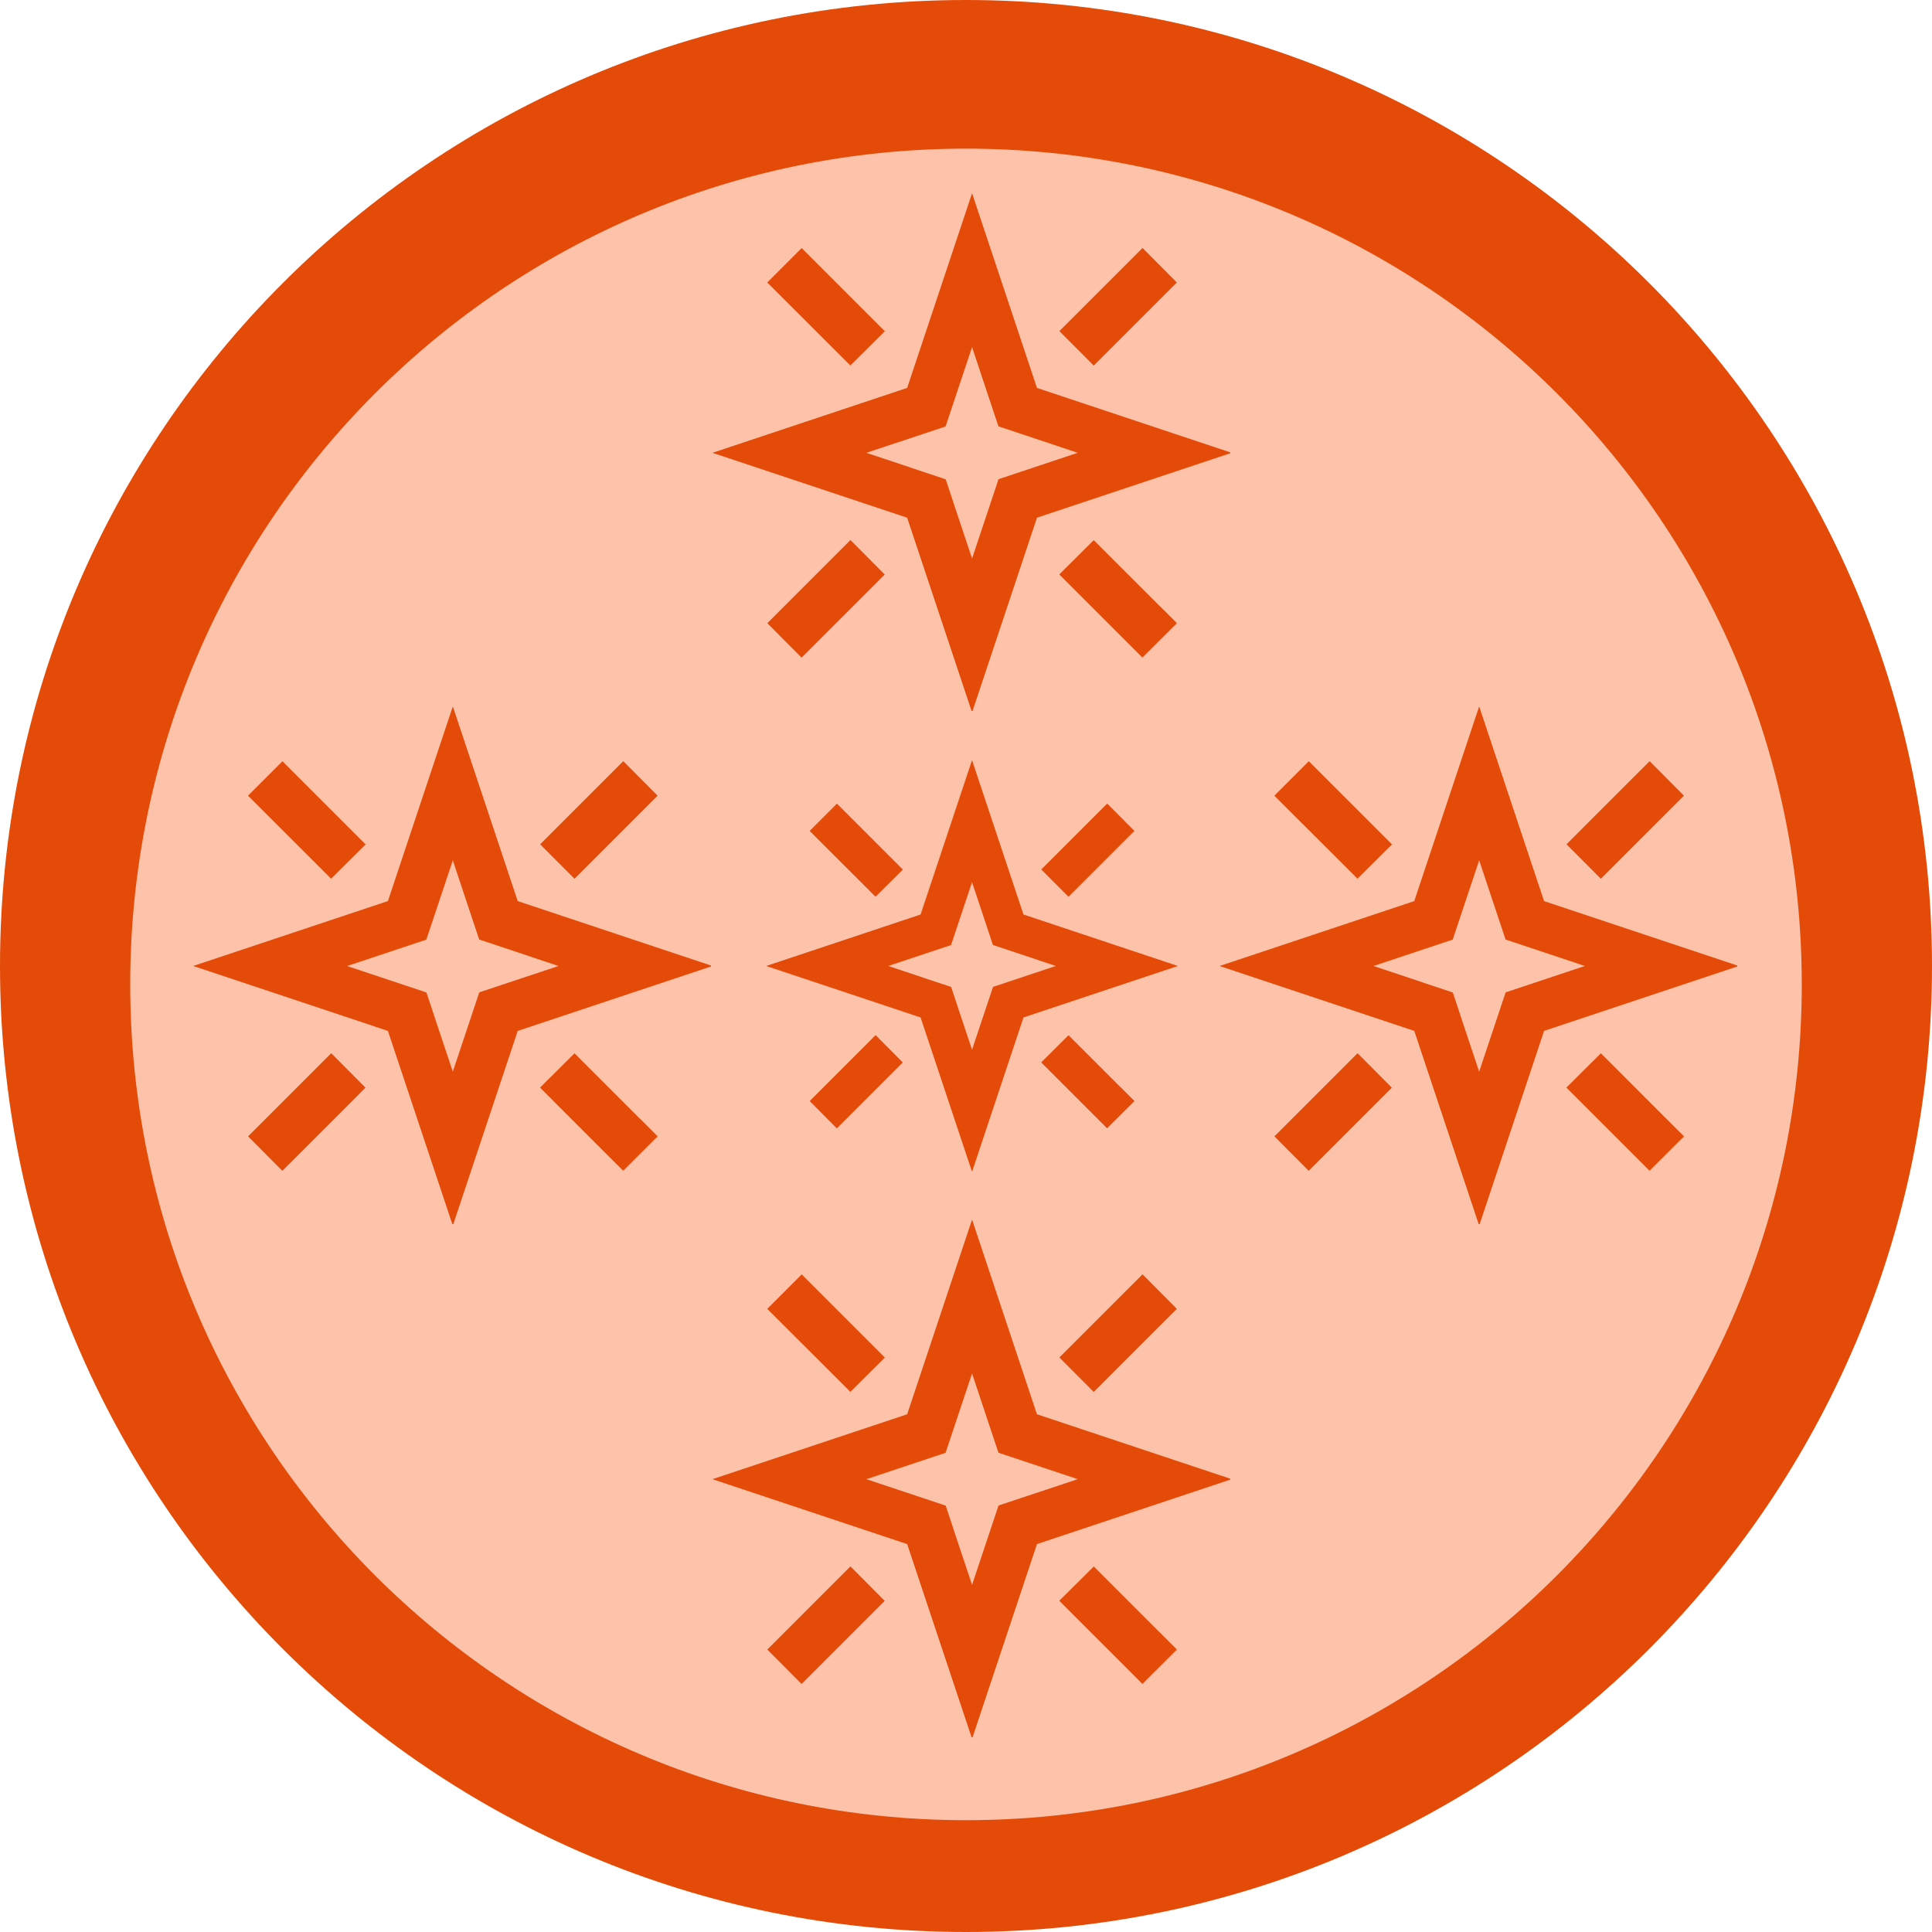 <svg xmlns="http://www.w3.org/2000/svg" xmlns:xlink="http://www.w3.org/1999/xlink" width="500" zoomAndPan="magnify" viewBox="0 0 375 375" height="500" preserveAspectRatio="xMidYMid meet" version="1.0"><defs><clipPath id="871b5dded3"><path d="M 187.5 0 C 83.945 0 0 83.945 0 187.5 C 0 291.055 83.945 375 187.5 375 C 291.055 375 375 291.055 375 187.5 C 375 83.945 291.055 0 187.5 0 Z M 187.5 0 " clip-rule="nonzero"/></clipPath><clipPath id="9283e84e5c"><path d="M 25.277 28.852 L 349.723 28.852 L 349.723 353.297 L 25.277 353.297 Z M 25.277 28.852 " clip-rule="nonzero"/></clipPath><clipPath id="3aeacf76e1"><path d="M 187.5 28.852 C 97.906 28.852 25.277 101.48 25.277 191.074 C 25.277 280.668 97.906 353.297 187.5 353.297 C 277.094 353.297 349.723 280.668 349.723 191.074 C 349.723 101.48 277.094 28.852 187.5 28.852 Z M 187.5 28.852 " clip-rule="nonzero"/></clipPath><clipPath id="2d56d82cac"><path d="M 236.715 137.109 L 337.215 137.109 L 337.215 237.609 L 236.715 237.609 Z M 236.715 137.109 " clip-rule="nonzero"/></clipPath><clipPath id="68454de981"><path d="M 138.285 37.5 L 238.785 37.5 L 238.785 138 L 138.285 138 Z M 138.285 37.5 " clip-rule="nonzero"/></clipPath><clipPath id="2e254d52c3"><path d="M 37.5 137.109 L 138 137.109 L 138 237.609 L 37.5 237.609 Z M 37.5 137.109 " clip-rule="nonzero"/></clipPath><clipPath id="7119b38f71"><path d="M 138.285 236.715 L 238.785 236.715 L 238.785 337.215 L 138.285 337.215 Z M 138.285 236.715 " clip-rule="nonzero"/></clipPath><clipPath id="8c6c9434f1"><path d="M 148.715 147.539 L 228.965 147.539 L 228.965 227.789 L 148.715 227.789 Z M 148.715 147.539 " clip-rule="nonzero"/></clipPath></defs><g clip-path="url(#871b5dded3)"><rect x="-37.5" width="450" fill="#e44b08" y="-37.5" height="450" fill-opacity="1"/></g><g clip-path="url(#9283e84e5c)"><g clip-path="url(#3aeacf76e1)"><path fill="#fdc3aa" d="M 25.277 28.852 L 349.723 28.852 L 349.723 353.297 L 25.277 353.297 Z M 25.277 28.852 " fill-opacity="1" fill-rule="nonzero"/></g></g><g clip-path="url(#2d56d82cac)"><path fill="#e44b08" d="M 283.465 197.105 L 287.105 208.008 L 290.746 197.105 L 292.242 192.617 L 296.73 191.121 L 307.617 187.5 L 296.711 183.855 L 292.223 182.359 L 290.727 177.871 L 287.105 166.988 L 283.465 177.895 L 281.969 182.379 L 277.48 183.875 L 266.594 187.5 L 277.5 191.141 L 281.988 192.637 L 283.484 197.125 Z M 274.508 200.098 L 251.656 192.477 L 236.715 187.5 L 274.508 174.902 L 282.125 152.047 L 287.105 137.109 L 292.086 152.047 L 299.703 174.902 L 337.496 187.5 L 322.555 192.477 L 299.703 200.098 L 287.105 237.891 Z M 247.363 154.43 L 254.039 147.758 L 270.18 163.898 L 263.484 170.551 L 260.141 167.203 L 250.691 157.777 L 247.344 154.43 Z M 326.867 154.43 L 310.727 170.57 L 304.055 163.879 L 307.398 160.531 L 316.848 151.082 L 320.195 147.738 L 326.848 154.43 Z M 323.52 217.223 L 326.867 220.566 L 320.176 227.238 L 316.828 223.895 L 307.379 214.445 L 304.035 211.098 L 310.727 204.445 L 314.074 207.793 L 323.52 217.242 Z M 247.363 220.566 L 250.711 217.223 L 260.16 207.773 L 263.504 204.426 L 270.16 211.117 L 257.363 223.914 L 254.016 227.258 Z M 247.363 220.566 " fill-opacity="1" fill-rule="nonzero"/></g><g clip-path="url(#68454de981)"><path fill="#e44b08" d="M 185.035 97.496 L 188.676 108.402 L 192.316 97.496 L 193.812 93.008 L 198.301 91.512 L 209.188 87.891 L 198.281 84.25 L 193.793 82.754 L 192.297 78.266 L 188.676 67.379 L 185.035 78.285 L 183.539 82.773 L 179.051 84.27 L 168.164 87.891 L 179.07 91.531 L 183.559 93.027 L 185.055 97.516 Z M 176.078 100.488 L 138.285 87.891 L 176.078 75.293 L 188.676 37.5 L 201.273 75.293 L 239.066 87.891 L 201.273 100.488 L 188.676 138.281 Z M 148.934 54.82 L 155.605 48.148 L 171.746 64.289 L 165.055 70.941 L 161.707 67.598 L 152.262 58.168 L 148.914 54.82 Z M 228.438 54.82 L 212.297 70.961 L 205.621 64.27 L 208.969 60.922 L 218.418 51.477 L 221.766 48.129 L 228.418 54.82 Z M 225.09 117.613 L 228.438 120.961 L 221.742 127.633 L 218.398 124.285 L 208.949 114.836 L 205.602 111.492 L 212.297 104.84 L 225.09 117.633 Z M 148.934 120.961 L 152.281 117.613 L 161.727 108.164 L 165.074 104.82 L 171.727 111.512 L 168.383 114.859 L 158.934 124.305 L 155.586 127.652 Z M 148.934 120.961 " fill-opacity="1" fill-rule="nonzero"/></g><g clip-path="url(#2e254d52c3)"><path fill="#e44b08" d="M 84.25 197.105 L 87.891 208.008 L 91.531 197.105 L 93.027 192.617 L 97.516 191.121 L 108.402 187.5 L 97.496 183.855 L 93.008 182.359 L 91.512 177.871 L 87.891 166.988 L 84.25 177.895 L 82.754 182.379 L 78.266 183.875 L 67.379 187.5 L 78.285 191.141 L 82.773 192.637 L 84.27 197.125 Z M 75.293 200.098 L 52.441 192.477 L 37.5 187.5 L 75.293 174.902 L 82.91 152.047 L 87.891 137.109 L 92.871 152.047 L 100.488 174.902 L 138.281 187.5 L 123.34 192.477 L 100.488 200.098 L 87.891 237.891 Z M 48.148 154.43 L 54.82 147.758 L 58.168 151.102 L 67.617 160.551 L 70.961 163.898 L 64.27 170.551 L 60.922 167.203 L 51.477 157.777 L 48.129 154.43 Z M 127.652 154.43 L 111.512 170.57 L 104.84 163.879 L 108.184 160.531 L 117.633 151.082 L 120.98 147.738 L 127.633 154.43 Z M 124.305 217.223 L 127.652 220.566 L 120.961 227.238 L 117.613 223.895 L 108.164 214.445 L 104.82 211.098 L 111.512 204.445 L 114.859 207.793 L 124.305 217.242 Z M 48.148 220.566 L 51.496 217.223 L 60.945 207.773 L 64.289 204.426 L 70.941 211.117 L 67.598 214.465 L 58.148 223.914 L 54.801 227.258 Z M 48.148 220.566 " fill-opacity="1" fill-rule="nonzero"/></g><g clip-path="url(#7119b38f71)"><path fill="#e44b08" d="M 185.035 296.711 L 188.676 307.617 L 192.316 296.711 L 193.812 292.223 L 198.301 290.727 L 209.188 287.105 L 198.281 283.465 L 193.793 281.969 L 192.297 277.48 L 188.676 266.594 L 185.035 277.5 L 183.539 281.988 L 179.051 283.484 L 168.164 287.105 L 179.07 290.746 L 183.559 292.242 L 185.055 296.73 Z M 176.078 299.703 L 138.285 287.105 L 176.078 274.508 L 188.676 236.715 L 201.273 274.508 L 239.066 287.105 L 201.273 299.703 L 188.676 337.496 Z M 148.934 254.039 L 155.605 247.363 L 171.746 263.504 L 165.055 270.16 L 161.707 266.812 L 152.262 257.383 L 148.914 254.039 Z M 228.438 254.039 L 225.09 257.383 L 215.641 266.832 L 212.297 270.18 L 205.621 263.484 L 208.969 260.141 L 221.766 247.344 L 228.418 254.039 Z M 225.09 316.828 L 228.438 320.176 L 221.742 326.848 L 218.398 323.5 L 208.949 314.055 L 205.602 310.707 L 212.297 304.055 L 225.09 316.848 Z M 148.934 320.176 L 152.281 316.828 L 161.727 307.379 L 165.074 304.035 L 171.727 310.727 L 168.383 314.074 L 158.934 323.52 L 155.586 326.867 Z M 148.934 320.176 " fill-opacity="1" fill-rule="nonzero"/></g><g clip-path="url(#8c6c9434f1)"><path fill="#e44b08" d="M 185.785 195.109 L 188.672 203.758 L 191.559 195.109 L 192.746 191.551 L 196.305 190.367 L 204.934 187.496 L 196.289 184.605 L 192.73 183.422 L 191.543 179.863 L 188.672 171.23 L 185.785 179.879 L 184.598 183.438 L 181.039 184.621 L 172.41 187.496 L 181.055 190.383 L 184.613 191.566 L 185.801 195.125 Z M 178.684 197.484 L 160.562 191.441 L 148.715 187.496 L 160.562 183.547 L 178.684 177.504 L 188.672 147.539 L 198.66 177.504 L 216.781 183.547 L 228.625 187.496 L 216.781 191.441 L 198.66 197.484 L 188.672 227.449 Z M 157.16 161.273 L 162.449 155.984 L 165.105 158.637 L 172.594 166.129 L 175.25 168.781 L 169.941 174.055 L 167.289 171.402 L 159.797 163.926 L 157.145 161.273 Z M 220.199 161.273 L 210.055 171.418 L 207.398 174.07 L 202.109 168.766 L 214.906 155.969 L 220.184 161.273 Z M 217.547 211.062 L 220.199 213.715 L 214.891 219.004 L 202.094 206.207 L 207.398 200.934 L 210.055 203.586 L 217.547 211.078 Z M 157.16 213.715 L 169.957 200.918 L 175.234 206.223 L 172.578 208.875 L 165.09 216.367 L 162.434 219.02 Z M 157.16 213.715 " fill-opacity="1" fill-rule="nonzero"/></g></svg>